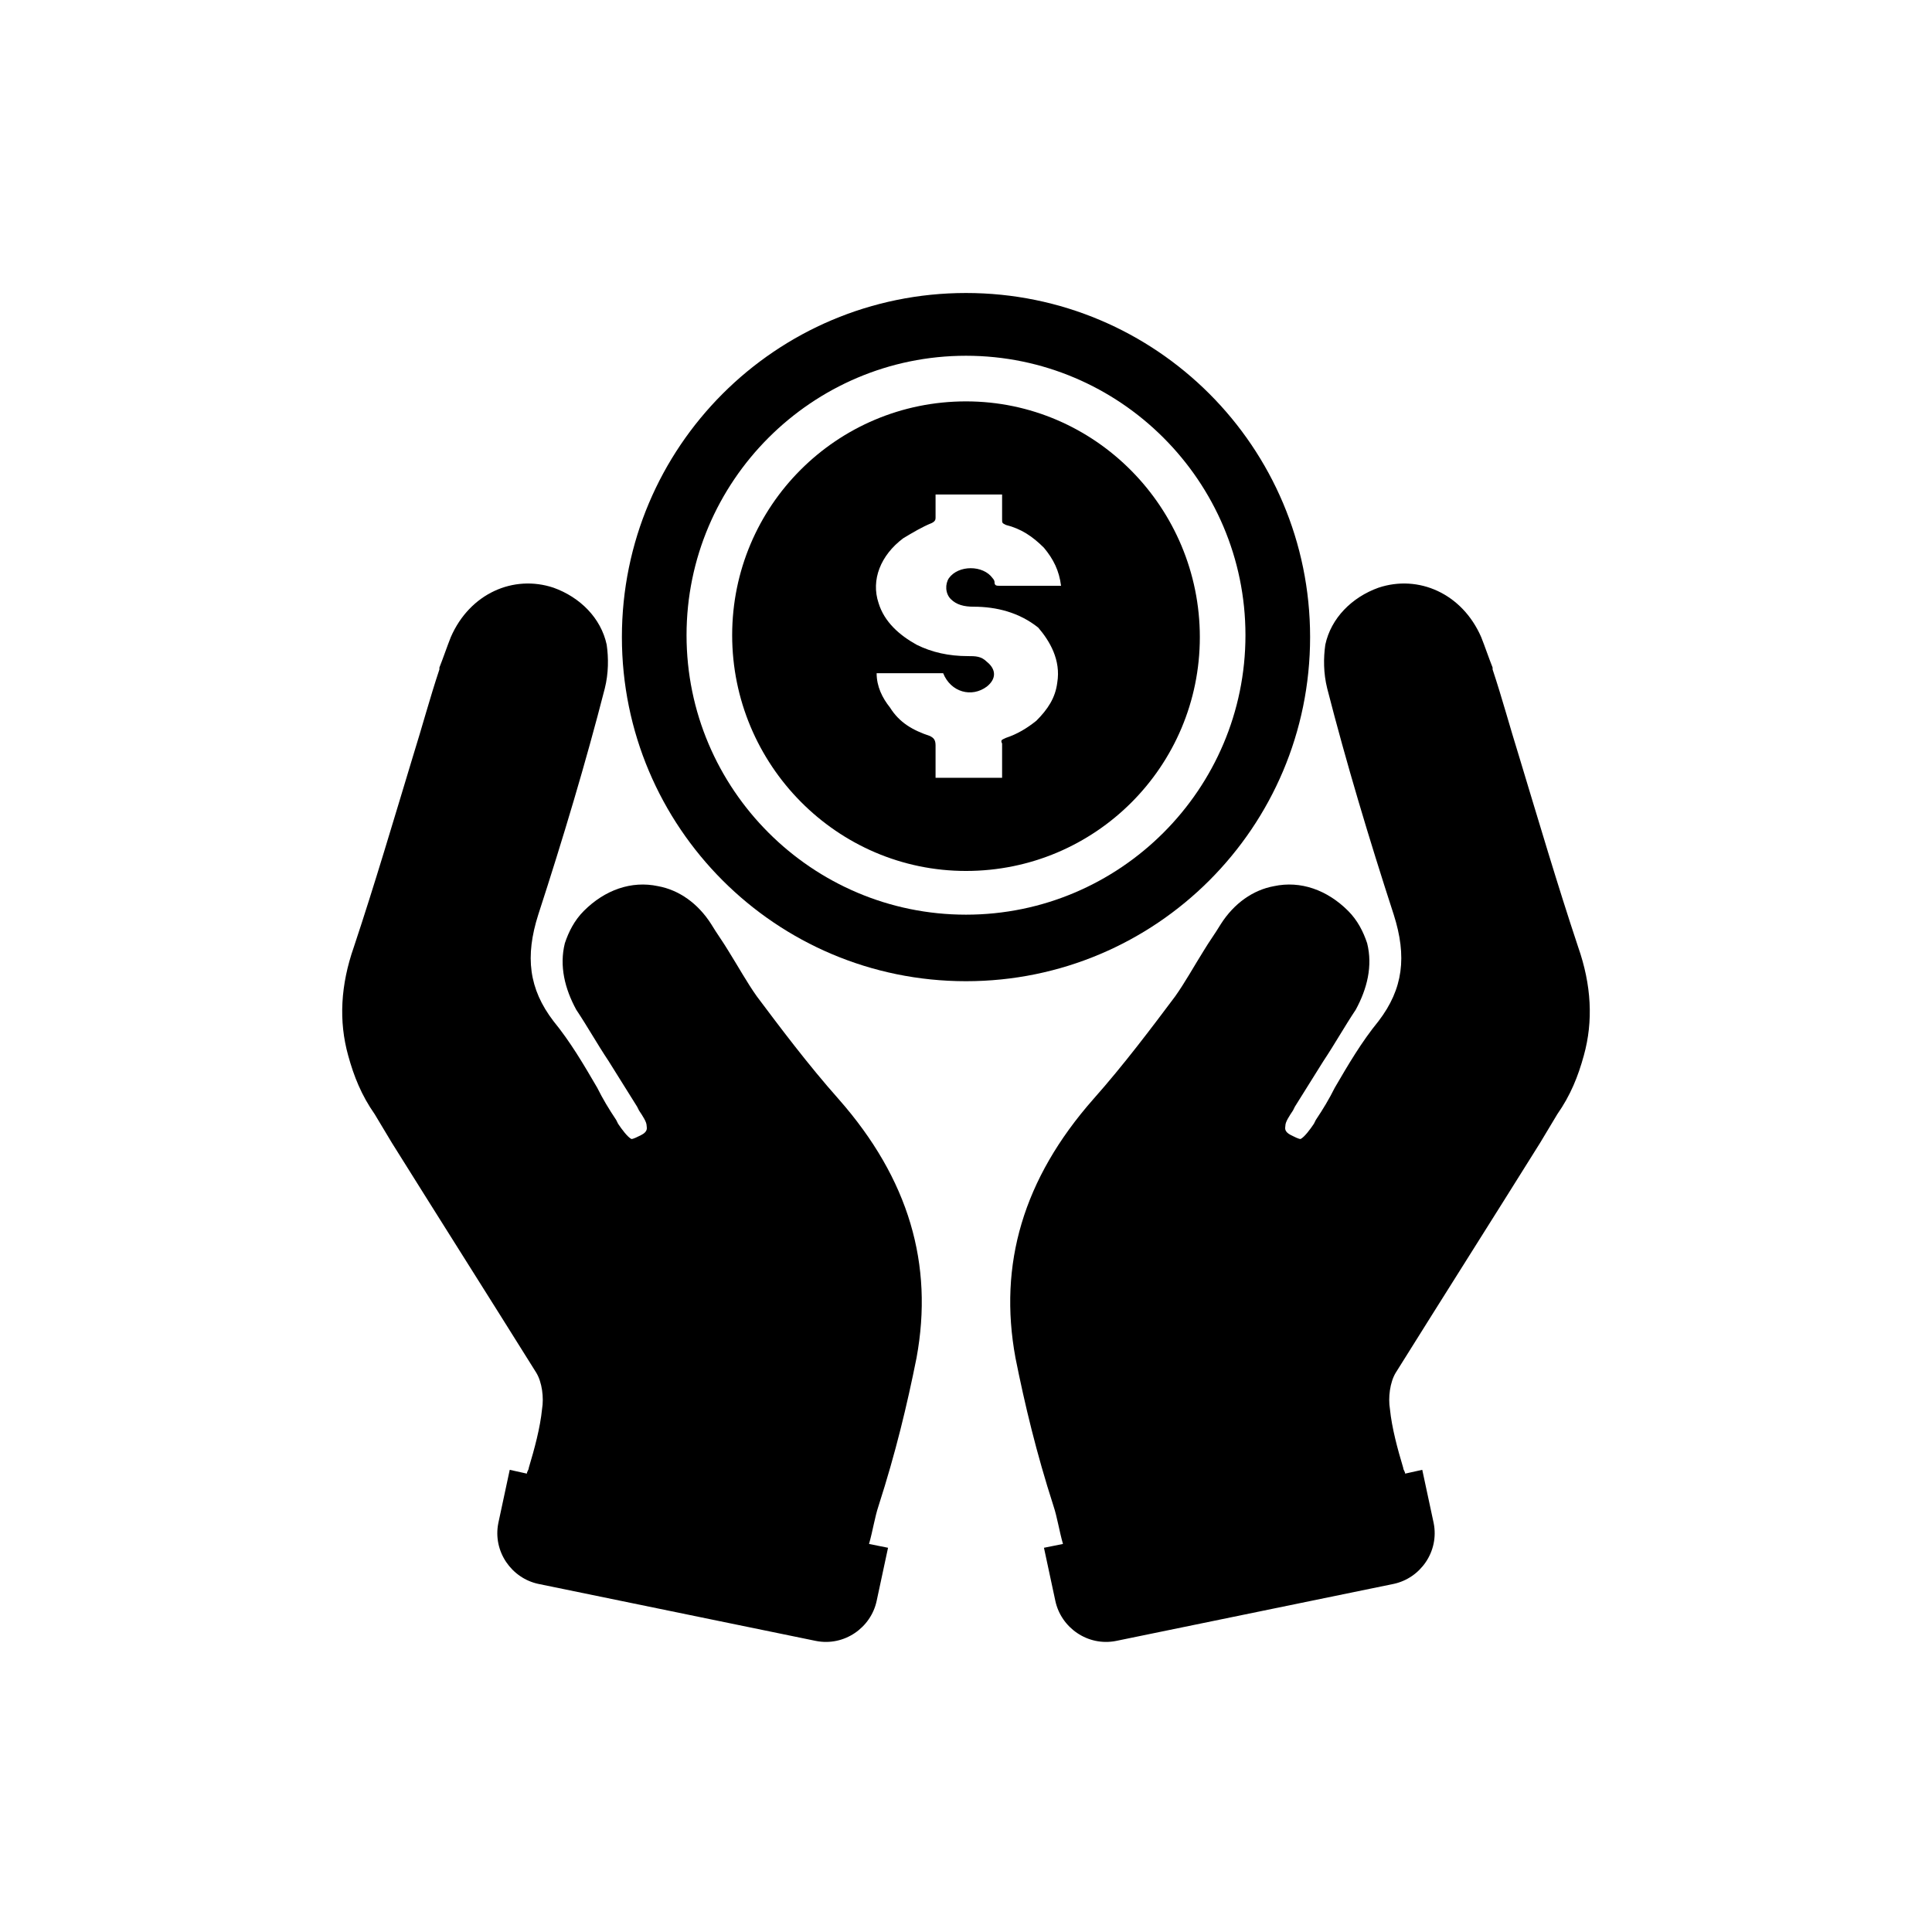 <?xml version="1.0" encoding="UTF-8"?>
<!-- The Best Svg Icon site in the world: iconSvg.co, Visit us! https://iconsvg.co -->
<svg fill="#000000" width="800px" height="800px" version="1.1" viewBox="144 144 512 512" xmlns="http://www.w3.org/2000/svg">
 <g>
  <path d="m386.9 503.79c4.535-24.688-2.016-47.359-20.656-68.52-8.062-9.07-15.617-19.145-21.664-27.207-2.519-3.527-5.039-8.062-7.559-12.09-1.512-2.519-3.023-4.535-4.535-7.055-3.527-5.543-8.566-9.07-14.105-10.078-7.055-1.512-14.105 1.008-19.648 6.551-2.519 2.519-4.031 5.543-5.039 8.566-1.512 6.047 0 12.09 3.023 17.633 3.023 4.535 5.543 9.07 8.566 13.602 2.519 4.031 5.039 8.062 7.559 12.09l0.504 1.008c1.008 1.512 2.016 3.023 2.016 4.031 0 0.504 0.504 1.512-1.512 2.519-1.008 0.504-2.016 1.008-2.519 1.008-1.008-0.504-2.519-2.519-3.527-4.031l-0.504-1.008c-2.016-3.023-3.527-5.543-5.039-8.566-3.527-6.047-7.055-12.09-11.586-17.633-6.551-8.566-7.559-17.129-4.031-28.215 6.551-20.152 12.594-40.305 17.633-59.953 1.008-4.031 1.008-8.062 0.504-11.586-1.512-7.055-7.055-12.594-14.105-15.113-10.578-3.527-22.168 1.512-27.207 13.098-1.008 2.519-2.016 5.543-3.023 8.062v0.504c-2.519 7.559-4.535 15.113-7.055 23.176-5.039 16.625-10.078 33.754-15.617 50.383-3.527 10.078-4.031 19.648-1.512 28.719 1.512 5.543 3.527 10.578 7.055 15.617l4.535 7.559c12.594 20.152 25.695 40.809 38.289 60.961 1.512 2.519 2.016 6.551 1.512 9.574-0.504 5.039-2.016 10.578-3.527 15.617 0 0.504-0.504 1.008-0.504 1.512l-4.535-1.008-3.023 14.105c-1.512 7.559 3.527 14.609 10.578 16.121l73.555 15.113c7.559 1.512 14.609-3.527 16.121-10.578l3.023-14.105-5.039-1.008c1.008-3.527 1.512-7.055 2.519-10.078 4.543-14.109 7.562-26.703 10.082-39.297z"/>
  <path d="m413.1 503.79c-4.535-24.688 2.016-47.359 20.656-68.52 8.062-9.07 15.617-19.145 21.664-27.207 2.519-3.527 5.039-8.062 7.559-12.09 1.512-2.519 3.023-4.535 4.535-7.055 3.527-5.543 8.566-9.07 14.105-10.078 7.055-1.512 14.105 1.008 19.648 6.551 2.519 2.519 4.031 5.543 5.039 8.566 1.512 6.047 0 12.09-3.023 17.633-3.023 4.535-5.543 9.07-8.566 13.602-2.519 4.031-5.039 8.062-7.559 12.09l-0.504 1.008c-1.008 1.512-2.016 3.023-2.016 4.031 0 0.504-0.504 1.512 1.512 2.519 1.008 0.504 2.016 1.008 2.519 1.008 1.008-0.504 2.519-2.519 3.527-4.031l0.504-1.008c2.016-3.023 3.527-5.543 5.039-8.566 3.527-6.047 7.055-12.09 11.586-17.633 6.551-8.566 7.559-17.129 4.031-28.215-6.551-20.152-12.594-40.305-17.633-59.953-1.008-4.031-1.008-8.062-0.504-11.586 1.512-7.055 7.055-12.594 14.105-15.113 10.578-3.527 22.168 1.512 27.207 13.098 1.008 2.519 2.016 5.543 3.023 8.062v0.504c2.519 7.559 4.535 15.113 7.055 23.176 5.039 16.625 10.078 33.754 15.617 50.383 3.527 10.078 4.031 19.648 1.512 28.719-1.512 5.543-3.527 10.578-7.055 15.617l-4.535 7.559c-12.594 20.152-25.695 40.809-38.289 60.961-1.512 2.519-2.016 6.551-1.512 9.574 0.504 5.039 2.016 10.578 3.527 15.617 0 0.504 0.504 1.008 0.504 1.512l4.535-1.008 3.023 14.105c1.512 7.559-3.527 14.609-10.578 16.121l-73.555 15.113c-7.559 1.512-14.609-3.527-16.121-10.578l-3.023-14.105 5.039-1.008c-1.008-3.527-1.512-7.055-2.519-10.078-4.539-14.109-7.562-26.703-10.082-39.297z"/>
  <path d="m400 404.03c-50.383 0-91.191-40.809-91.191-91.191 0-50.383 40.809-91.191 91.191-91.191s91.191 40.809 91.191 91.191c-0.004 50.383-40.812 91.191-91.191 91.191zm0-165.75c-40.809 0-74.059 33.25-74.059 74.059 0 40.809 33.25 74.059 74.059 74.059s74.059-33.25 74.059-74.059c0-40.809-33.25-74.059-74.059-74.059z"/>
  <path d="m400 250.37c-34.258 0-61.969 27.711-61.969 61.969 0 34.258 27.707 62.473 61.969 62.473 34.258 0 61.969-27.711 61.969-61.969 0-34.258-27.711-62.473-61.969-62.473zm24.18 74.562c-0.504 4.031-2.519 7.055-5.543 10.078-2.519 2.016-5.039 3.527-8.062 4.535-1.008 0.504-1.512 0.504-1.008 1.512v9.07h-17.633v-8.566c0-1.512-0.504-2.016-1.512-2.519-4.535-1.512-8.062-3.527-10.578-7.559-2.016-2.519-3.527-5.543-3.527-9.07h17.633c2.016 5.039 7.559 6.551 11.586 3.527 2.519-2.016 2.519-4.535 0-6.551-1.512-1.512-3.023-1.512-5.039-1.512-5.039 0-9.574-1.008-13.602-3.023-4.535-2.519-8.566-6.047-10.078-11.082-2.016-6.047 0.504-12.594 6.551-17.129 2.519-1.512 5.039-3.023 7.559-4.031 1.008-0.504 1.008-1.008 1.008-1.512v-6.047h17.633v6.551c0 1.008 0 1.008 1.008 1.512 4.031 1.008 7.055 3.023 10.078 6.047 2.519 3.023 4.031 6.047 4.535 10.078h-1.008-15.113c-1.008 0-1.512 0-1.512-1.008 0-0.504-0.504-1.008-0.504-1.008-2.519-3.527-9.07-3.527-11.586 0-1.008 1.512-1.008 4.031 0.504 5.543s3.527 2.016 6.047 2.016c6.047 0 12.09 1.512 17.129 5.543 3.023 3.523 6.043 8.562 5.035 14.605z"/>
 </g>
</svg>